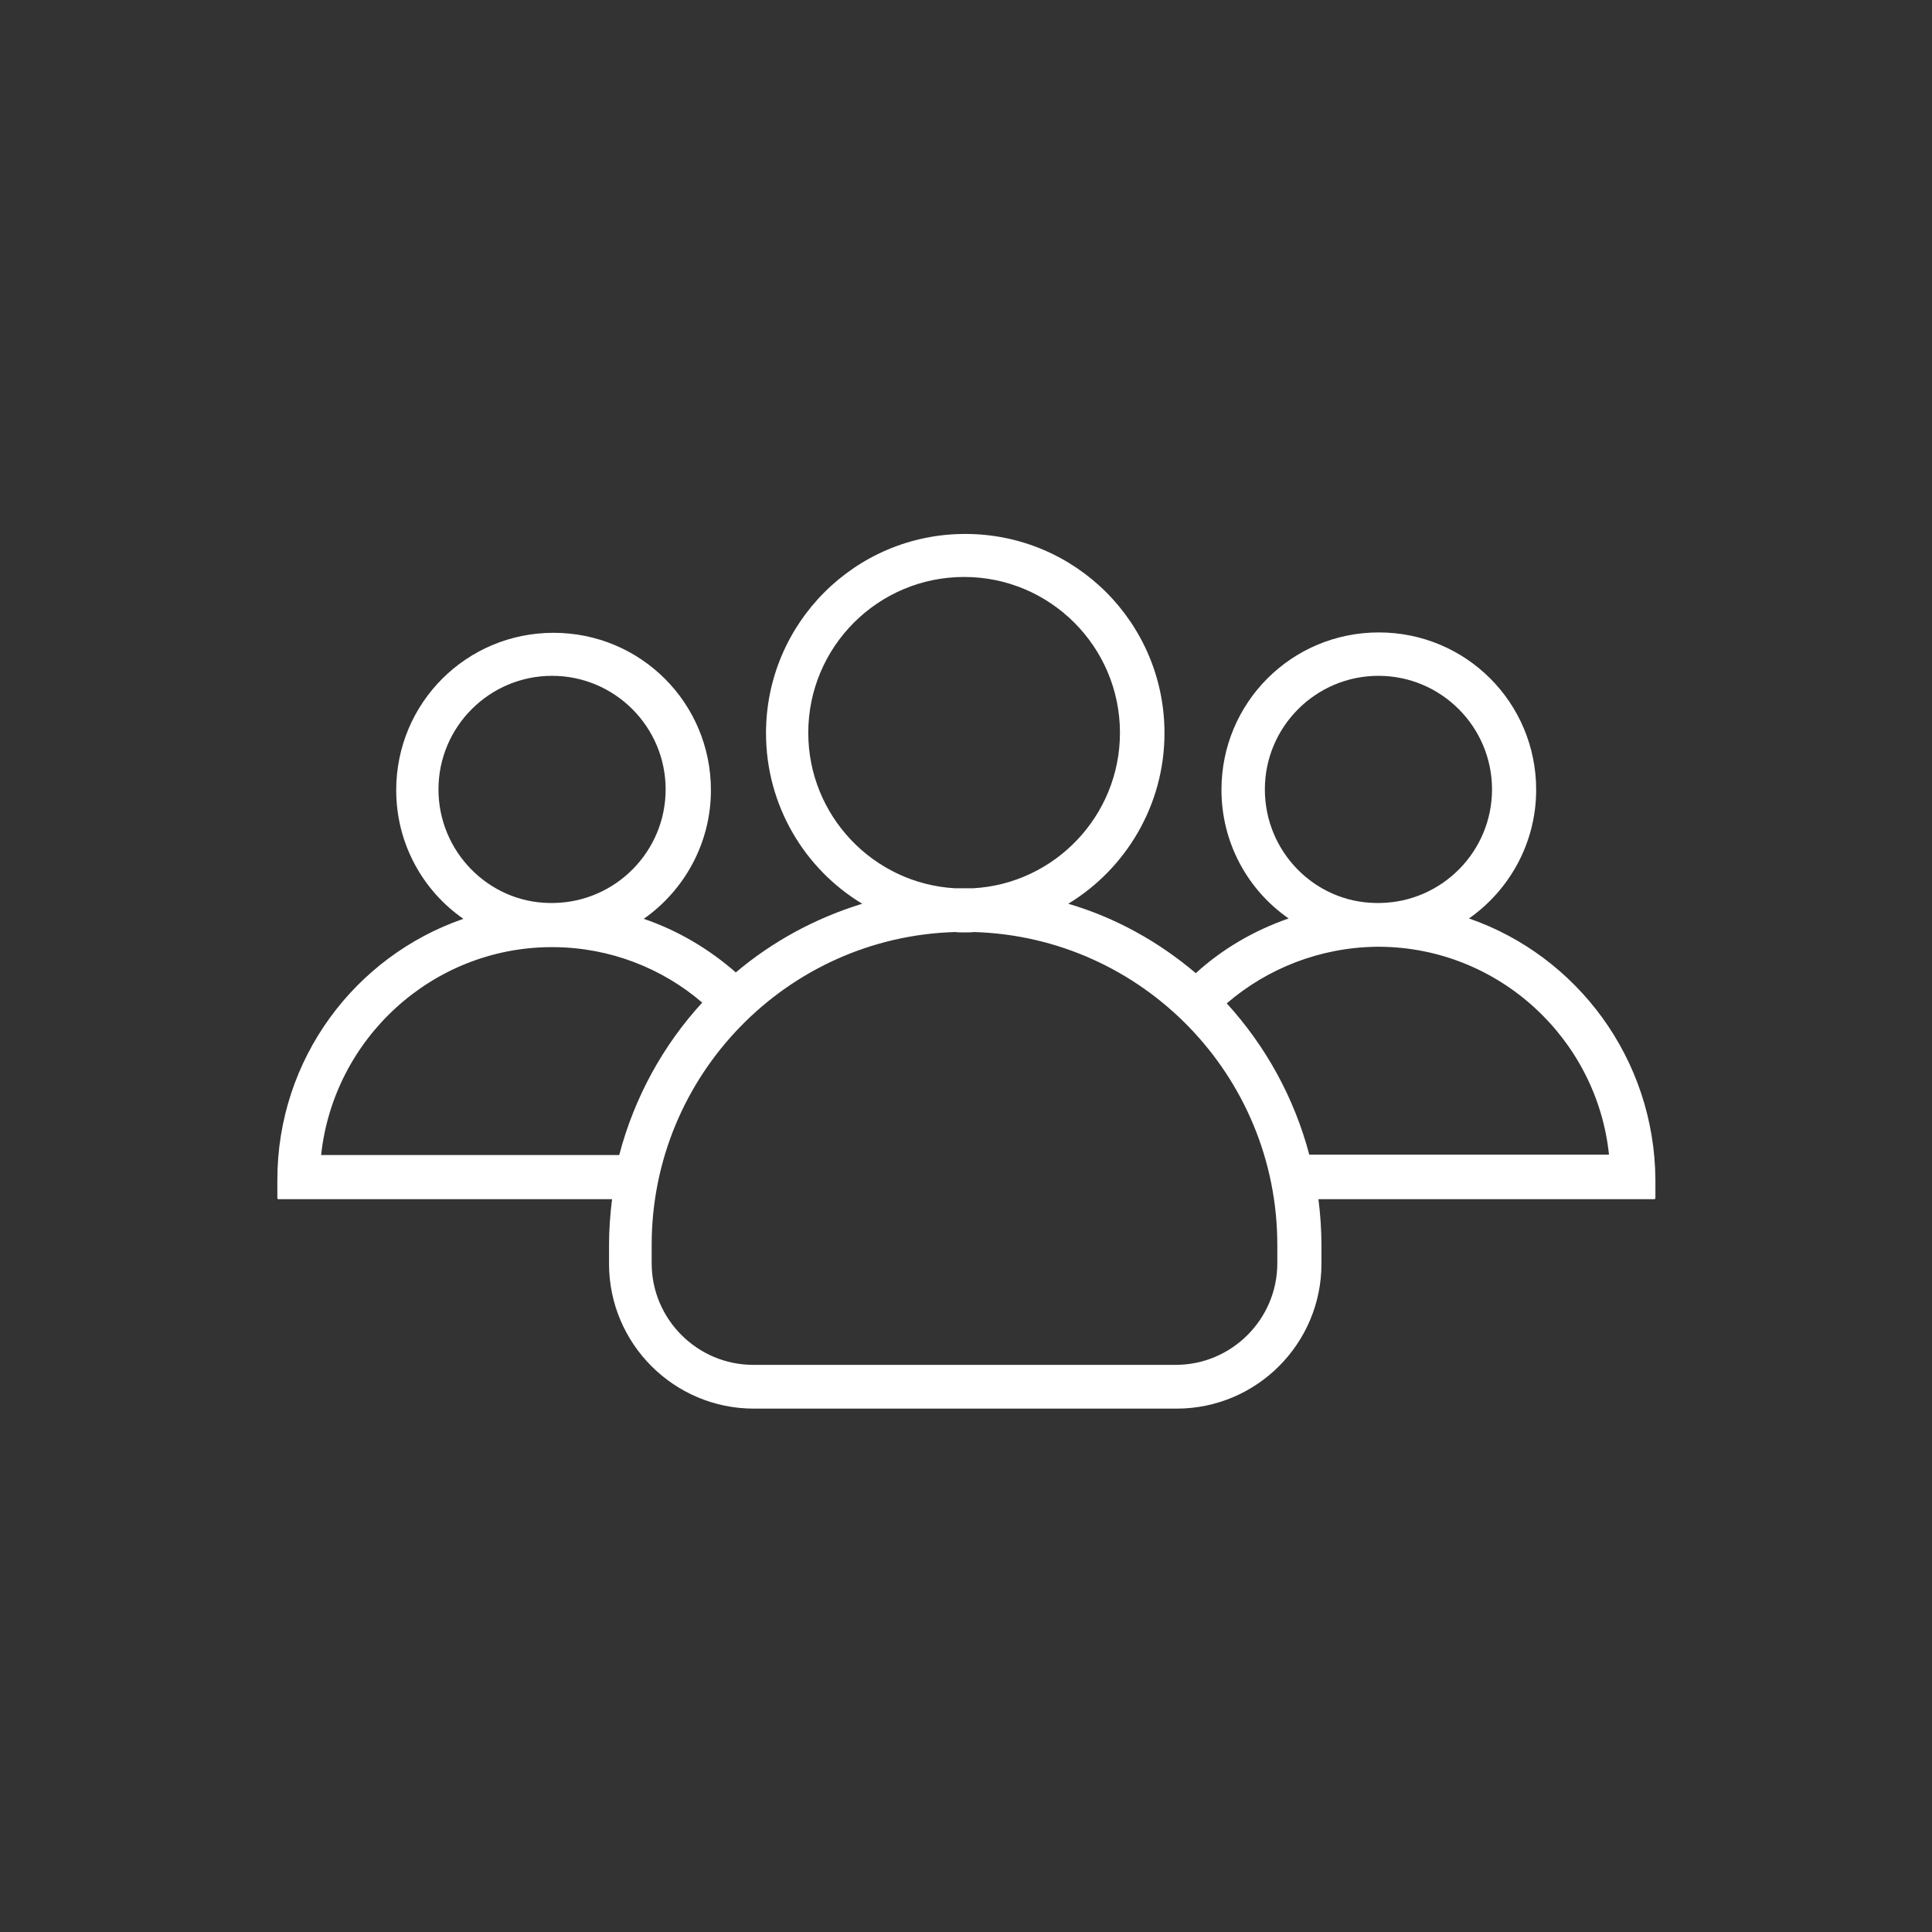 <?xml version="1.0" encoding="UTF-8"?> <!-- Generator: Adobe Illustrator 25.0.0, SVG Export Plug-In . SVG Version: 6.00 Build 0) --> <svg xmlns="http://www.w3.org/2000/svg" xmlns:xlink="http://www.w3.org/1999/xlink" id="Capa_1" x="0px" y="0px" viewBox="0 0 512 512" style="enable-background:new 0 0 512 512;" xml:space="preserve"><rect x="0" y="0" width="512" height="512" fill="#333333" stroke="none"/> <style type="text/css"> .st0{fill:#FFFFFF;} </style> <g> <g> <g> <path class="st0" d="M389.3,243.4c10.7-7.5,17.8-20,17.8-34.1c0-23.1-18.6-41.7-41.7-41.7c-23.1,0-41.7,18.6-41.7,41.7 c0,14.1,7,26.6,17.8,34.1c-9.2,3.2-17.6,8.1-24.6,14.5c-9.8-8.3-21.2-14.7-33.8-18.4c15.2-9.2,25.5-26.1,25.5-45.2 c0-29.2-23.6-52.8-52.8-52.8s-52.8,23.7-52.8,52.8c0,19.1,10.2,36,25.5,45.2c-12.4,3.8-23.8,10-33.5,18.2 c-7.1-6.2-15.3-11.1-24.4-14.2c10.7-7.5,17.8-20,17.8-34.1c0-23.1-18.6-41.7-41.7-41.7s-41.7,18.6-41.7,41.7 c0,14.1,7,26.6,17.8,34.1c-28.7,9.9-49.3,37.1-49.3,69.2v4.8c0,0.1,0.1,0.3,0.3,0.3h88.4c-0.5,4-0.8,8.1-0.8,12.2v4.9 c0,21.2,17.2,38.4,38.4,38.4h112c21.2,0,38.4-17.2,38.4-38.4v-4.9c0-4.1-0.3-8.2-0.8-12.2h89c0.1,0,0.3-0.1,0.3-0.3v-4.8 C438.5,280.6,417.9,253.3,389.3,243.4z M335.2,209.2c0-16.6,13.5-30.1,30.1-30.1s30.1,13.5,30.1,30.1c0,16.4-13.2,29.8-29.6,30.1 c-0.2,0-0.4,0-0.6,0s-0.4,0-0.6,0C348.4,239.1,335.2,225.7,335.2,209.2z M214.2,194.2c0-22.8,18.5-41.3,41.3-41.3 s41.3,18.5,41.3,41.3c0,22-17.3,40-38.9,41.2c-0.8,0-1.6,0-2.4,0s-1.6,0-2.4,0C231.5,234.2,214.2,216.2,214.2,194.2z M116.2,209.2c0-16.6,13.5-30.1,30.1-30.1s30.1,13.5,30.1,30.1c0,16.4-13.2,29.8-29.6,30.1c-0.2,0-0.4,0-0.6,0 c-0.2,0-0.4,0-0.6,0C129.5,239.1,116.2,225.7,116.2,209.2z M164.1,306.1h-79c3.3-30.8,29.3-54.9,60.8-55.1c0.1,0,0.3,0,0.4,0 c0.1,0,0.3,0,0.4,0c15,0.1,28.8,5.6,39.4,14.7C175.8,276.9,168.1,290.8,164.1,306.1z M338.5,334.8c0,14.8-12.1,26.9-26.9,26.9 h-112c-14.8,0-26.9-12.1-26.9-26.9v-4.9c0-44.9,35.8-81.6,80.4-82.9c0.8,0.1,1.7,0.1,2.5,0.1s1.7,0,2.5-0.1 c44.6,1.3,80.4,38,80.4,82.9V334.8z M347,306.1c-4-15.2-11.6-28.9-21.9-40.2c10.7-9.2,24.6-14.8,39.7-15c0.1,0,0.3,0,0.4,0 s0.3,0,0.4,0c31.6,0.2,57.6,24.4,60.8,55.1H347z"></path> </g> </g> </g> </svg> 